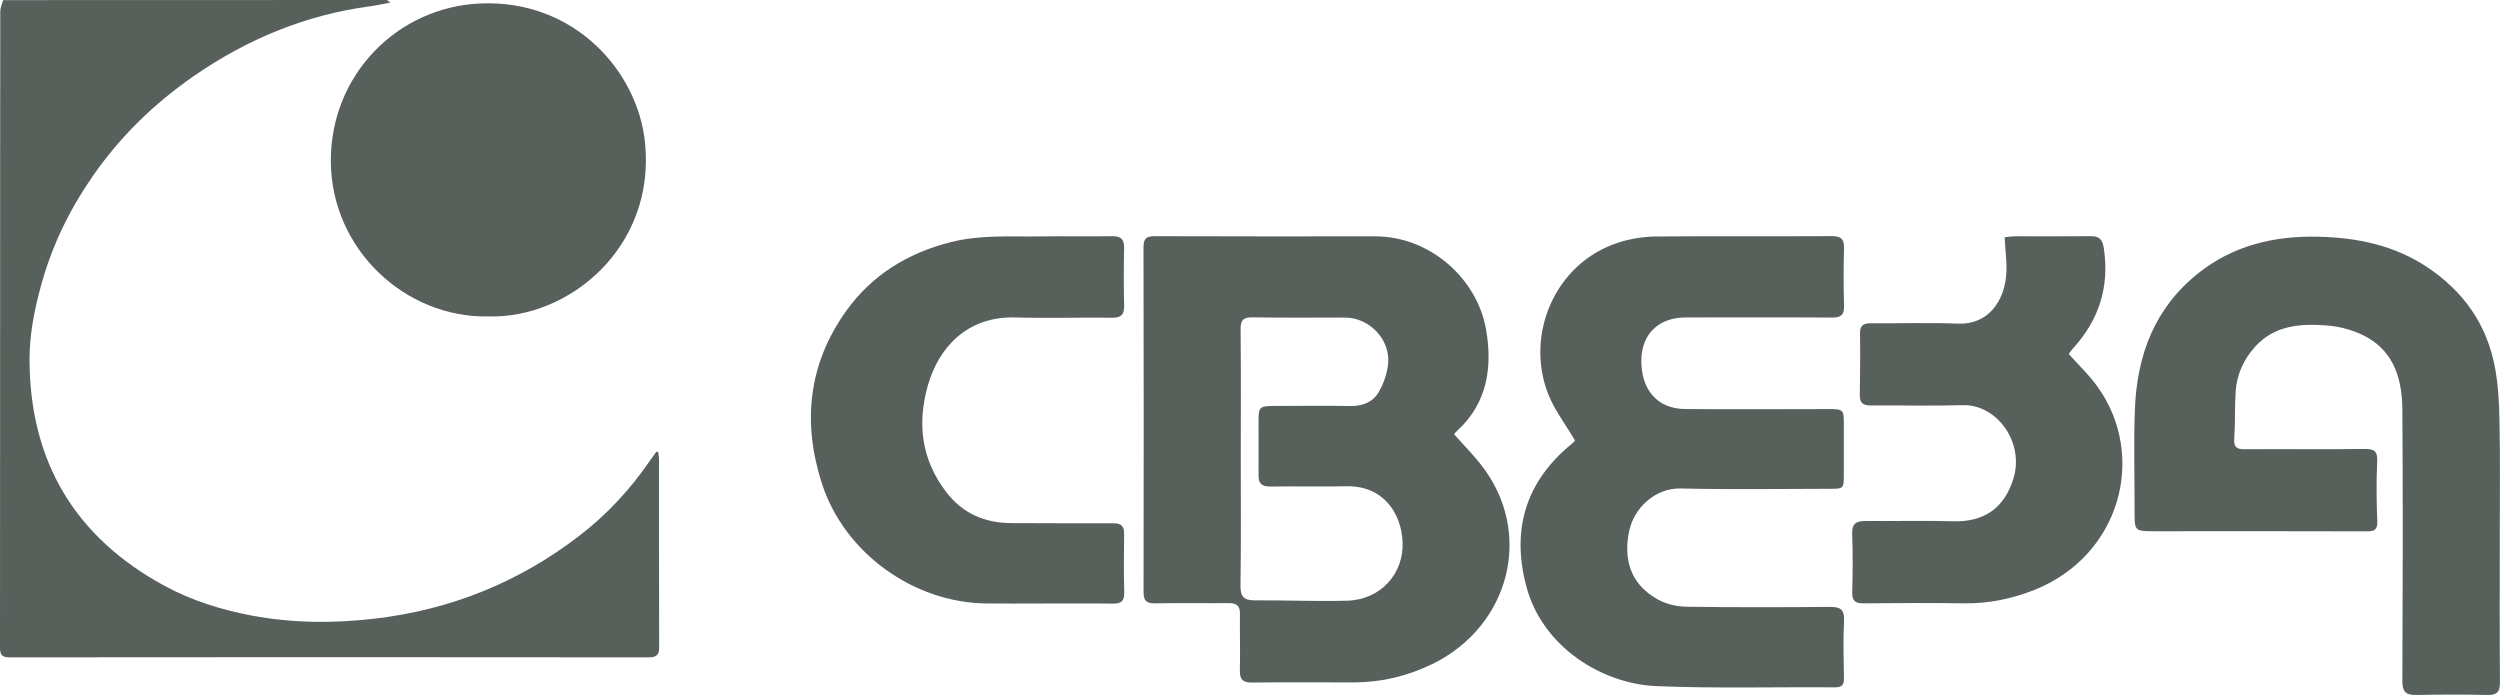 <?xml version="1.0" encoding="UTF-8"?> <svg xmlns="http://www.w3.org/2000/svg" xmlns:xlink="http://www.w3.org/1999/xlink" version="1.1" id="Слой_1" x="0px" y="0px" viewBox="0 0 465.74 129.47" style="enable-background:new 0 0 465.74 129.47;" xml:space="preserve"> <style type="text/css"> .st0{fill:none;stroke:#333333;stroke-width:2;stroke-miterlimit:10;} .st1{fill:none;stroke:#FFFFFF;stroke-width:4;stroke-miterlimit:10;} .st2{fill:#006633;} .st3{fill:#3D7942;} .st4{fill:#839152;} .st5{fill:#AEA15E;} .st6{fill:#AE4E20;} .st7{fill:#DDAF69;} .st8{fill:#396D52;} .st9{fill:url(#SVGID_1_);} .st10{fill:#FFFFFF;} .st11{clip-path:url(#SVGID_00000122709593331019824740000013916165742577641641_);} .st12{opacity:0.45;clip-path:url(#SVGID_00000122709593331019824740000013916165742577641641_);} .st13{clip-path:url(#SVGID_00000090265151775969276260000010670575901269788822_);} .st14{clip-path:url(#SVGID_00000020377264958963813600000007779724515406805691_);} .st15{opacity:0.4;clip-path:url(#SVGID_00000020377264958963813600000007779724515406805691_);} .st16{fill:#58605C;} </style> <g> <path class="st16" d="M72.08,0c0.16,0.11,0.33,0.22,0.67,0.47C71.4,0.72,70.22,1,69.03,1.16c-12.06,1.59-22.96,6.12-32.91,13 c-7.42,5.13-13.8,11.34-18.93,18.78c-4.28,6.2-7.52,12.87-9.52,20.17C6.4,57.71,5.48,62.39,5.5,67.1 c0.08,18.86,8.45,32.95,25.08,42c5.07,2.76,10.52,4.47,16.19,5.55c7.69,1.46,15.38,1.5,23.12,0.59 c14.11-1.66,26.81-6.79,38.05-15.44c5.14-3.95,9.52-8.68,13.18-14.04c0.36-0.53,0.75-1.05,1.13-1.57c0.02-0.03,0.1-0.01,0.36-0.03 c0.05,0.5,0.16,1,0.16,1.51c0.01,11.6-0.01,23.2,0.03,34.8c0.01,1.46-0.39,1.99-1.95,1.99c-39.7-0.04-79.41-0.05-119.11,0 c-1.63,0-1.74-0.73-1.74-1.99c0.02-19.75,0.02-39.5,0.02-59.25c0-19.7,0-39.4,0.03-59.1c0-0.7,0.34-1.4,0.53-2.1 C24.41,0,48.24,0,72.08,0z"></path> <path class="st16" d="M91.02,58.95c-15.54,0.32-29.3-12.51-29.39-28.87C61.55,13.96,74.02,1.28,89.58,0.64 c17.37-0.71,29.21,12.54,30.58,25.9C122.17,46.13,105.96,59.38,91.02,58.95z"></path> <path class="st16" d="M270.89,80.91c1.74,1.95,3.41,3.65,4.89,5.5c10.14,12.71,5.52,30.29-8.99,37.32c-4.6,2.23-9.47,3.4-14.61,3.4 c-6.29,0-12.57-0.06-18.86,0.03c-1.81,0.03-2.39-0.58-2.34-2.36c0.1-3.47-0.04-6.95,0.02-10.42c0.03-1.55-0.67-2.03-2.1-2.02 c-4.58,0.04-9.16-0.05-13.73,0.04c-1.61,0.03-2.13-0.5-2.13-2.1c0.04-21.42,0.04-42.84-0.01-64.26c0-1.68,0.63-2.05,2.16-2.04 c13.66,0.05,27.33,0.04,40.99,0.03c10.21-0.01,19.02,7.85,20.67,17.37c1.2,6.88,0.3,13.66-5.36,18.83c-0.2,0.18-0.38,0.39-0.56,0.6 C270.86,80.92,270.82,81.06,270.89,80.91z M231.15,85.29c0,7.91,0.07,15.83-0.05,23.74c-0.03,2.03,0.55,2.82,2.61,2.81 c5.74-0.03,11.48,0.22,17.21,0.07c6.41-0.17,10.6-5.14,10.38-10.88c-0.2-5.35-3.55-10.6-10.5-10.44 c-4.71,0.11-9.43-0.02-14.14,0.05c-1.59,0.03-2.23-0.56-2.2-2.13c0.04-3.41-0.01-6.82,0-10.23c0.01-2.41,0.24-2.64,2.76-2.65 c4.78-0.02,9.57-0.07,14.35,0.01c2.25,0.03,4.15-0.7,5.25-2.55c0.9-1.52,1.54-3.34,1.76-5.09c0.58-4.63-3.39-8.84-8.04-8.84 c-5.74,0.01-11.48,0.06-17.22-0.04c-1.72-0.03-2.21,0.55-2.2,2.22C231.2,69.32,231.16,77.31,231.15,85.29z"></path> <path class="st16" d="M465.7,99.87c0,9.07-0.04,18.15,0.03,27.22c0.01,1.77-0.49,2.42-2.31,2.38c-4.44-0.1-8.88-0.09-13.32,0 c-1.97,0.04-2.55-0.66-2.55-2.62c0.07-16.85,0.12-33.7,0-50.55c-0.04-5.42-1.42-10.56-6.57-13.46c-2.17-1.22-4.82-1.98-7.31-2.19 c-4.94-0.4-9.89-0.14-13.59,3.98c-2.11,2.36-3.37,5.13-3.58,8.27c-0.2,2.92-0.06,5.86-0.27,8.78c-0.11,1.58,0.4,2.02,1.91,2.01 c7.45-0.05,14.89,0.04,22.34-0.05c1.86-0.02,2.48,0.43,2.38,2.38c-0.17,3.68-0.13,7.37,0.02,11.05c0.07,1.64-0.53,1.93-1.99,1.92 c-13.12-0.04-26.23-0.03-39.35-0.02c-3.9,0-3.89,0.01-3.88-3.86c0.02-6.28-0.18-12.56,0.06-18.83c0.38-10.07,3.65-18.91,11.84-25.4 c6.56-5.2,14.18-6.98,22.38-6.78c7.2,0.17,14.07,1.59,20.18,5.63c6.86,4.54,11.26,10.81,12.72,18.93c0.56,3.12,0.75,6.34,0.8,9.52 C465.79,85.41,465.71,92.64,465.7,99.87C465.71,99.87,465.71,99.87,465.7,99.87z"></path> <path class="st16" d="M293.42,82.07c-1.81-3.08-3.84-5.7-5-8.67c-4.31-10.97,1.17-24.3,12.99-28.18c2.23-0.73,4.66-1.13,7-1.16 c10.93-0.11,21.86,0,32.79-0.07c1.8-0.01,2.39,0.54,2.34,2.33c-0.11,3.54-0.11,7.1,0,10.64c0.05,1.72-0.58,2.21-2.24,2.2 c-9.08-0.06-18.17-0.02-27.26-0.02c-4.98,0-8.17,3.03-8.26,7.85c-0.1,5.57,2.96,9.17,8.12,9.21c8.81,0.08,17.62,0.02,26.44,0.01 c3.16,0,3.16-0.02,3.16,3.11c0,3,0.01,6,0,9c-0.01,2.73-0.01,2.74-2.67,2.74c-9.22,0.01-18.45,0.16-27.66-0.06 c-4.97-0.12-8.78,3.8-9.65,7.87c-1.11,5.23,0.14,10,5.43,12.86c1.54,0.84,3.49,1.27,5.25,1.3c8.88,0.13,17.76,0.11,26.64,0.03 c1.98-0.02,2.81,0.44,2.7,2.61c-0.18,3.54-0.08,7.09-0.02,10.64c0.03,1.32-0.38,1.75-1.76,1.74c-11.07-0.09-22.15,0.23-33.19-0.23 c-10.1-0.42-21.18-7.25-24.2-18.5c-2.84-10.59-0.18-19.6,8.45-26.64C293.13,82.44,293.38,82.12,293.42,82.07z"></path> <path class="st16" d="M194.11,112.43c-3.48,0-6.97,0.04-10.45-0.01c-13.51-0.18-26.32-9.4-30.51-22.25 c-3.71-11.4-2.6-22.34,4.49-32.24c4.81-6.72,11.48-10.8,19.52-12.83c5.53-1.4,11.11-0.98,16.69-1.06 c4.44-0.06,8.88,0.04,13.32-0.04c1.7-0.03,2.29,0.63,2.25,2.29c-0.08,3.54-0.08,7.09,0,10.64c0.04,1.66-0.52,2.28-2.23,2.26 c-6.01-0.07-12.02,0.12-18.03-0.05c-9.05-0.26-14.33,5.69-16.31,12.69c-2.03,7.15-1.17,13.87,3.46,19.88 c3.03,3.93,7.13,5.73,12.07,5.74c6.35,0.01,12.7,0.06,19.05,0.03c1.53-0.01,2.02,0.6,1.99,2.07c-0.06,3.61-0.07,7.23,0.02,10.84 c0.04,1.51-0.5,2.07-2.01,2.06C202.98,112.39,198.54,112.43,194.11,112.43z"></path> <path class="st16" d="M373.46,44.2c0.54-0.05,1.2-0.17,1.86-0.18c4.71-0.01,9.43,0.03,14.14-0.02c1.61-0.02,2.22,0.58,2.47,2.22 c1.1,7.24-0.91,13.45-5.83,18.79c-0.27,0.29-0.47,0.64-0.7,0.94c1.82,2.04,3.76,3.86,5.29,5.99c9.42,13.02,4.31,31.7-11.87,38.03 c-4.17,1.63-8.45,2.49-12.95,2.43c-6.21-0.1-12.43-0.06-18.65,0c-1.56,0.02-2.2-0.42-2.16-2.08c0.1-3.61,0.13-7.23-0.01-10.84 c-0.08-2,0.81-2.43,2.56-2.42c5.4,0.05,10.8-0.11,16.19,0.05c5.8,0.18,9.54-2.43,11.25-7.81c2.21-6.93-3.11-14.01-9.39-13.82 c-5.66,0.17-11.34,0.01-17.01,0.06c-1.4,0.01-2.21-0.33-2.18-1.9c0.06-3.82,0.11-7.63,0.04-11.45c-0.03-1.58,0.63-1.99,2.07-1.97 c5.4,0.05,10.8-0.15,16.18,0.07c5.71,0.23,8.55-4.28,8.97-8.86C373.95,49.16,373.58,46.85,373.46,44.2z"></path> </g> </svg> 